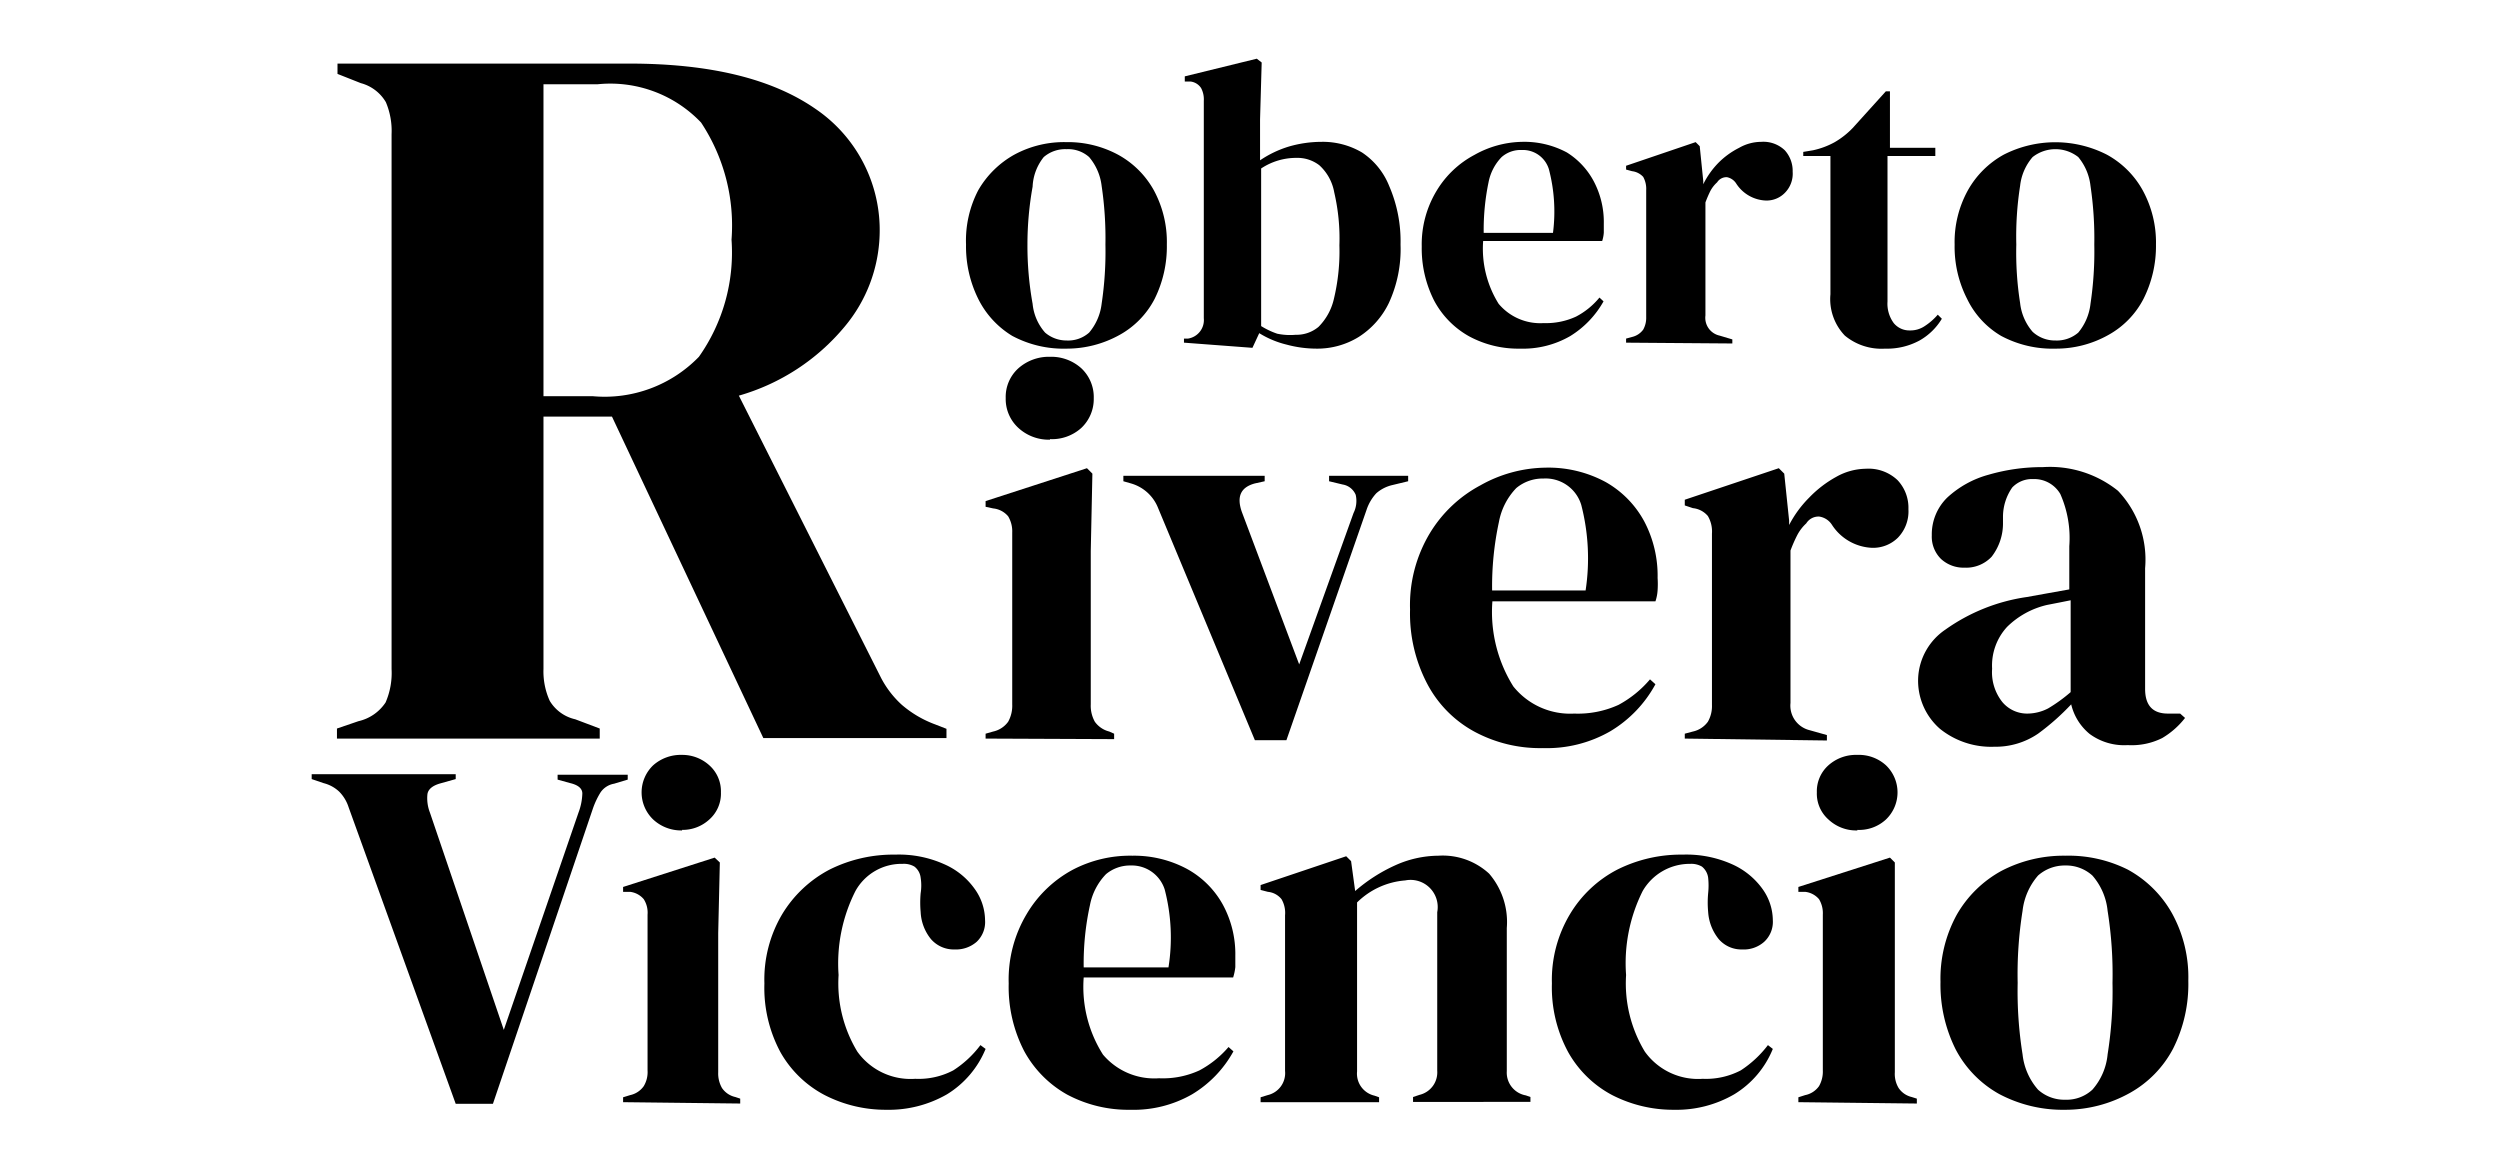 <svg xmlns="http://www.w3.org/2000/svg" id="Capa_1" data-name="Capa 1" viewBox="0 0 92 43"><path d="M12.4,27.18v-.37l.79-.27a1.63,1.63,0,0,0,1-.69,2.73,2.73,0,0,0,.22-1.23V4.94a2.71,2.71,0,0,0-.21-1.18,1.52,1.52,0,0,0-.92-.7l-.86-.34V2.34H23.16Q27.6,2.34,30,4a5.39,5.39,0,0,1,2.37,4.65A5.51,5.51,0,0,1,31.1,12a7.88,7.88,0,0,1-3.91,2.56l5.23,10.38a3.56,3.56,0,0,0,.77,1,4,4,0,0,0,1.15.69l.49.19v.34H28.09L22.52,15.33H20v9.29a2.62,2.62,0,0,0,.23,1.17,1.47,1.47,0,0,0,.94.68l.9.34v.37ZM20,14.58h1.81a4.83,4.83,0,0,0,3.91-1.45,6.65,6.65,0,0,0,1.2-4.31,6.86,6.86,0,0,0-1.12-4.31A4.61,4.61,0,0,0,22,3.1H20Z"></path><path d="M39.25,12.83a4,4,0,0,1-2-.47A3.31,3.31,0,0,1,36,11a4.34,4.34,0,0,1-.45-2A4,4,0,0,1,36,7a3.49,3.49,0,0,1,1.33-1.31,3.84,3.84,0,0,1,1.9-.46,3.91,3.91,0,0,1,1.89.45A3.33,3.33,0,0,1,42.46,7a4,4,0,0,1,.48,2,4.33,4.33,0,0,1-.45,2,3.19,3.19,0,0,1-1.28,1.32A4,4,0,0,1,39.25,12.83Zm0-.3a1.16,1.16,0,0,0,.83-.29,2,2,0,0,0,.46-1.06A13,13,0,0,0,40.68,9a13.1,13.1,0,0,0-.14-2.16,2,2,0,0,0-.46-1.06,1.16,1.16,0,0,0-.83-.29,1.21,1.21,0,0,0-.84.29A1.87,1.87,0,0,0,38,6.87,12.07,12.07,0,0,0,37.81,9,12,12,0,0,0,38,11.18a1.87,1.87,0,0,0,.46,1.06A1.21,1.21,0,0,0,39.25,12.53Z"></path><path d="M46.09,12.8l-2.52-.19v-.15l.15,0a.69.69,0,0,0,.58-.75v-8a.89.89,0,0,0-.1-.47A.54.54,0,0,0,43.81,3L43.6,3V2.81l2.65-.65.18.14-.06,2.1V5.9a3.9,3.9,0,0,1,1.07-.51,4.32,4.32,0,0,1,1.18-.17,2.84,2.84,0,0,1,1.5.39,2.66,2.66,0,0,1,1,1.23A5.12,5.12,0,0,1,51.54,9a4.73,4.73,0,0,1-.43,2.15A3.05,3.05,0,0,1,50,12.4a2.9,2.9,0,0,1-1.55.43,4.24,4.24,0,0,1-1.11-.15,3.44,3.44,0,0,1-1-.42Zm1.59-.48a1.26,1.26,0,0,0,.84-.29,2.12,2.12,0,0,0,.56-1,7.5,7.5,0,0,0,.21-2,7.48,7.48,0,0,0-.19-1.95,1.76,1.76,0,0,0-.55-1,1.32,1.32,0,0,0-.84-.27,2.33,2.33,0,0,0-1.3.39V12a2.88,2.88,0,0,0,.59.28A2.29,2.29,0,0,0,47.68,12.32Z"></path><path d="M56,5.22a3.31,3.31,0,0,1,1.66.39,2.79,2.79,0,0,1,1,1.08,3.21,3.21,0,0,1,.36,1.54c0,.11,0,.22,0,.33a1.31,1.31,0,0,1-.06.31H54.58a3.83,3.83,0,0,0,.57,2.31,2,2,0,0,0,1.66.71A2.63,2.63,0,0,0,58,11.65a2.77,2.77,0,0,0,.86-.7l.15.14a3.52,3.52,0,0,1-1.23,1.28,3.47,3.47,0,0,1-1.84.46,3.8,3.8,0,0,1-1.87-.45,3.25,3.25,0,0,1-1.29-1.31,4.24,4.24,0,0,1-.46-2A3.81,3.81,0,0,1,52.88,7a3.58,3.58,0,0,1,1.38-1.3A3.69,3.69,0,0,1,56,5.22Zm0,.3a1.06,1.06,0,0,0-.74.26,1.83,1.83,0,0,0-.48.92,8.63,8.63,0,0,0-.18,1.87h2.55A6.14,6.14,0,0,0,57,6.23,1,1,0,0,0,56,5.52Z"></path><path d="M59.84,12.61v-.15l.22-.06a.71.71,0,0,0,.41-.27.89.89,0,0,0,.11-.46V7a.91.91,0,0,0-.11-.49.66.66,0,0,0-.41-.21l-.22-.06V6.1l2.56-.87.15.15.13,1.28v.12A3.06,3.06,0,0,1,63.23,6,2.92,2.92,0,0,1,64,5.44a1.65,1.65,0,0,1,.81-.22,1.14,1.14,0,0,1,.87.31,1.13,1.13,0,0,1,.29.79,1,1,0,0,1-.29.78.94.94,0,0,1-.69.28,1.36,1.36,0,0,1-1.1-.63l0,0a.52.52,0,0,0-.34-.23.41.41,0,0,0-.36.19,1.15,1.15,0,0,0-.25.32,4.4,4.4,0,0,0-.18.42v4.16a.67.67,0,0,0,.52.74l.47.14v.15Z"></path><path d="M69.37,12.83a2.11,2.11,0,0,1-1.48-.48,1.94,1.94,0,0,1-.53-1.52V5.74h-1V5.59l.36-.06a2.9,2.9,0,0,0,.8-.3,3,3,0,0,0,.66-.52l1.22-1.35h.15l0,2.08h1.67v.3H69.46V11.1a1.2,1.2,0,0,0,.23.79.74.74,0,0,0,.59.27.94.94,0,0,0,.55-.16,2.25,2.25,0,0,0,.48-.42l.15.15a2.25,2.25,0,0,1-.82.8A2.51,2.51,0,0,1,69.37,12.83Z"></path><path d="M75.64,12.83a4,4,0,0,1-2-.47A3.18,3.18,0,0,1,72.39,11a4.22,4.22,0,0,1-.46-2,3.94,3.94,0,0,1,.49-2,3.39,3.39,0,0,1,1.32-1.31,4.17,4.17,0,0,1,3.79,0A3.33,3.33,0,0,1,78.85,7a4,4,0,0,1,.49,2,4.33,4.33,0,0,1-.46,2,3.19,3.19,0,0,1-1.28,1.32A3.92,3.92,0,0,1,75.64,12.83Zm0-.3a1.21,1.21,0,0,0,.84-.29,2,2,0,0,0,.45-1.06A13,13,0,0,0,77.07,9a13.1,13.1,0,0,0-.14-2.16,2,2,0,0,0-.45-1.06,1.36,1.36,0,0,0-1.68,0,1.94,1.94,0,0,0-.46,1.06A12.07,12.07,0,0,0,74.2,9a12,12,0,0,0,.14,2.15,1.94,1.94,0,0,0,.46,1.06A1.21,1.21,0,0,0,75.64,12.53Z"></path><path d="M36.27,27.18V27l.28-.08a.92.92,0,0,0,.55-.36,1.21,1.21,0,0,0,.15-.64V19.6A1.08,1.08,0,0,0,37.1,19a.83.83,0,0,0-.55-.29l-.28-.06v-.21L40,17.23l.2.2-.06,2.85v5.64a1.21,1.21,0,0,0,.15.64.93.93,0,0,0,.53.36L41,27v.2Zm2.37-11a1.65,1.65,0,0,1-1.16-.43,1.44,1.44,0,0,1-.47-1.1,1.42,1.42,0,0,1,.47-1.1,1.69,1.69,0,0,1,1.16-.42,1.65,1.65,0,0,1,1.15.42,1.45,1.45,0,0,1,.46,1.1,1.46,1.46,0,0,1-.46,1.1A1.61,1.61,0,0,1,38.64,16.16Z"></path><path d="M46.18,27.24,42.62,18.7a1.52,1.52,0,0,0-1-.91l-.28-.08v-.2h5.2v.2l-.36.08c-.52.14-.68.48-.48,1.05l2.11,5.61,2-5.57a1,1,0,0,0,.08-.67.63.63,0,0,0-.48-.38l-.5-.12v-.2h2.91v.2l-.58.14a1.36,1.36,0,0,0-.59.3,1.67,1.67,0,0,0-.36.61l-2.95,8.48Z"></path><path d="M56.86,17.21a4.43,4.43,0,0,1,2.23.53,3.66,3.66,0,0,1,1.42,1.45A4.29,4.29,0,0,1,61,21.27a3.39,3.39,0,0,1,0,.45,1.57,1.57,0,0,1-.08.41h-6a5.16,5.16,0,0,0,.77,3.13,2.68,2.68,0,0,0,2.24,1,3.61,3.61,0,0,0,1.63-.32A4,4,0,0,0,60.72,25l.2.18a4.53,4.53,0,0,1-1.66,1.73,4.68,4.68,0,0,1-2.48.62,5.09,5.09,0,0,1-2.53-.61,4.25,4.25,0,0,1-1.73-1.76,5.56,5.56,0,0,1-.63-2.73,5.13,5.13,0,0,1,.73-2.81,4.82,4.82,0,0,1,1.86-1.76A5,5,0,0,1,56.86,17.21Zm-.06.4a1.52,1.52,0,0,0-1,.35,2.43,2.43,0,0,0-.64,1.25,11.27,11.27,0,0,0-.25,2.52h3.44a7.86,7.86,0,0,0-.16-3.15A1.37,1.37,0,0,0,56.8,17.61Z"></path><path d="M62,27.18V27l.3-.08a.92.92,0,0,0,.55-.36,1.16,1.16,0,0,0,.15-.62v-6.3a1.13,1.13,0,0,0-.15-.65.83.83,0,0,0-.55-.29L62,18.6v-.21l3.46-1.16.2.2.18,1.73v.16a4.08,4.08,0,0,1,.73-1,4.16,4.16,0,0,1,1-.77,2.27,2.27,0,0,1,1.09-.3,1.55,1.55,0,0,1,1.17.42,1.48,1.48,0,0,1,.4,1.07,1.39,1.39,0,0,1-.39,1.05,1.3,1.3,0,0,1-.94.37,1.85,1.85,0,0,1-1.48-.84l0,0a.67.67,0,0,0-.47-.31.53.53,0,0,0-.48.25,1.59,1.59,0,0,0-.33.43,5.12,5.12,0,0,0-.25.57v5.61a.93.93,0,0,0,.7,1l.64.18v.2Z"></path><path d="M73.39,27.48a3,3,0,0,1-2-.66,2.35,2.35,0,0,1-.8-1.91,2.28,2.28,0,0,1,1-1.74,6.85,6.85,0,0,1,3-1.2l.72-.13.84-.15V20.1a4,4,0,0,0-.33-1.92,1.11,1.11,0,0,0-1-.55,1,1,0,0,0-.77.31A1.89,1.89,0,0,0,73.71,19l0,.22a2,2,0,0,1-.42,1.27,1.29,1.29,0,0,1-1,.4,1.22,1.22,0,0,1-.86-.32,1.15,1.15,0,0,1-.34-.87,1.89,1.89,0,0,1,.57-1.39,3.65,3.65,0,0,1,1.52-.84,7.06,7.06,0,0,1,2-.28,4,4,0,0,1,2.76.87,3.67,3.67,0,0,1,1,2.85v4.44c0,.61.28.91.84.91h.45l.18.16a3,3,0,0,1-.84.74,2.51,2.51,0,0,1-1.27.26,2.14,2.14,0,0,1-1.4-.41,2,2,0,0,1-.68-1.09A8.75,8.75,0,0,1,75,27,2.77,2.77,0,0,1,73.39,27.48Zm1.22-1.22a1.68,1.68,0,0,0,.76-.19,5.69,5.69,0,0,0,.83-.6V22.09l-.4.08-.46.09a3.08,3.08,0,0,0-1.48.81,2.1,2.1,0,0,0-.55,1.54,1.76,1.76,0,0,0,.38,1.23A1.19,1.19,0,0,0,74.61,26.26Z"></path><path d="M16.77,40.62,12.83,29.71a1.44,1.44,0,0,0-.34-.57,1.29,1.29,0,0,0-.58-.32l-.44-.15v-.18h5.3v.18l-.57.16c-.28.08-.44.21-.47.39a1.46,1.46,0,0,0,.09.68l2.72,8,2.75-8a2.15,2.15,0,0,0,.14-.7c0-.18-.15-.31-.44-.38l-.47-.13v-.18H23.1v.18l-.5.15a.76.76,0,0,0-.5.32,3,3,0,0,0-.28.59L18.14,40.62Z"></path><path d="M22.93,40.56v-.18l.26-.08a.82.82,0,0,0,.5-.33,1,1,0,0,0,.14-.58V33.66a.92.92,0,0,0-.14-.57.78.78,0,0,0-.5-.27l-.26,0v-.18l3.37-1.08.19.18-.06,2.6v5.12a1.08,1.08,0,0,0,.14.58.8.8,0,0,0,.49.33l.18.06v.18Zm2.17-10a1.51,1.51,0,0,1-1.06-.4,1.38,1.38,0,0,1,0-2,1.53,1.53,0,0,1,1.06-.38,1.48,1.48,0,0,1,1,.38,1.28,1.28,0,0,1,.43,1,1.27,1.27,0,0,1-.43,1A1.45,1.45,0,0,1,25.1,30.54Z"></path><path d="M32.62,40.84a4.91,4.91,0,0,1-2.27-.54,4,4,0,0,1-1.63-1.58,5,5,0,0,1-.59-2.53,4.71,4.71,0,0,1,.65-2.54A4.45,4.45,0,0,1,30.53,32a5.24,5.24,0,0,1,2.41-.55,4.07,4.07,0,0,1,1.8.35,2.69,2.69,0,0,1,1.12.9,2,2,0,0,1,.39,1.16,1,1,0,0,1-.31.8,1.16,1.16,0,0,1-.81.28,1.11,1.11,0,0,1-.87-.38,1.7,1.7,0,0,1-.38-1,3.84,3.84,0,0,1,0-.69,1.82,1.82,0,0,0,0-.57.6.6,0,0,0-.23-.41.76.76,0,0,0-.43-.1,1.94,1.94,0,0,0-1.74,1,5.91,5.91,0,0,0-.62,3.09,4.85,4.85,0,0,0,.69,2.82,2.41,2.41,0,0,0,2.13,1,2.74,2.74,0,0,0,1.4-.31,3.83,3.83,0,0,0,1-.93l.19.14a3.53,3.53,0,0,1-1.42,1.67A4.29,4.29,0,0,1,32.62,40.84Z"></path><path d="M41.67,31.49a4.12,4.12,0,0,1,2,.48A3.34,3.34,0,0,1,45,33.29a3.81,3.81,0,0,1,.46,1.89c0,.14,0,.27,0,.41a2,2,0,0,1-.08.38H39.88a4.65,4.65,0,0,0,.71,2.84,2.47,2.47,0,0,0,2.06.87,3.22,3.22,0,0,0,1.49-.29,3.69,3.69,0,0,0,1.07-.86l.18.16a4.2,4.2,0,0,1-1.52,1.58,4.32,4.32,0,0,1-2.27.57,4.78,4.78,0,0,1-2.33-.56,4.05,4.05,0,0,1-1.58-1.6,5.14,5.14,0,0,1-.57-2.49,4.7,4.7,0,0,1,.66-2.55A4.37,4.37,0,0,1,39.49,32,4.55,4.55,0,0,1,41.67,31.49Zm-.06.36a1.38,1.38,0,0,0-.91.32,2.25,2.25,0,0,0-.59,1.14,10,10,0,0,0-.23,2.29H43a7,7,0,0,0-.14-2.87A1.27,1.27,0,0,0,41.61,31.85Z"></path><path d="M46.39,40.56v-.18l.26-.08a.83.83,0,0,0,.64-.89V33.68a1,1,0,0,0-.13-.59.73.73,0,0,0-.5-.27l-.27-.07v-.18l3.15-1.06.18.18.15,1.1a6,6,0,0,1,1.46-.94,3.91,3.91,0,0,1,1.6-.36,2.52,2.52,0,0,1,1.87.66,2.73,2.73,0,0,1,.65,2v5.27a.85.85,0,0,0,.7.89l.17.06v.18H52v-.18l.24-.08a.85.85,0,0,0,.65-.89V33.57a1,1,0,0,0-1.18-1.17,2.83,2.83,0,0,0-1.77.81v6.22a.83.83,0,0,0,.64.89l.17.06v.18Z"></path><path d="M61.61,40.84a4.92,4.92,0,0,1-2.28-.54,4,4,0,0,1-1.62-1.58,5,5,0,0,1-.6-2.53,4.71,4.71,0,0,1,.66-2.54A4.38,4.38,0,0,1,59.52,32a5.23,5.23,0,0,1,2.4-.55,4.12,4.12,0,0,1,1.81.35,2.76,2.76,0,0,1,1.12.9,2,2,0,0,1,.39,1.16,1,1,0,0,1-.32.8,1.13,1.13,0,0,1-.81.28,1.1,1.1,0,0,1-.86-.38,1.77,1.77,0,0,1-.39-1,3.74,3.74,0,0,1,0-.69,2.71,2.71,0,0,0,0-.57.63.63,0,0,0-.23-.41.78.78,0,0,0-.43-.1,2,2,0,0,0-1.75,1,5.93,5.93,0,0,0-.61,3.09,4.85,4.85,0,0,0,.69,2.82,2.41,2.41,0,0,0,2.13,1,2.77,2.77,0,0,0,1.4-.31,4,4,0,0,0,1-.93l.18.14a3.48,3.48,0,0,1-1.42,1.67A4.23,4.23,0,0,1,61.61,40.84Z"></path><path d="M66.18,40.56v-.18l.25-.08a.82.82,0,0,0,.51-.33,1.08,1.08,0,0,0,.14-.58V33.66a1,1,0,0,0-.14-.57.78.78,0,0,0-.51-.27l-.25,0v-.18l3.37-1.08.18.18,0,2.6v5.12a1,1,0,0,0,.14.58.8.8,0,0,0,.48.33l.19.06v.18Zm2.17-10a1.49,1.49,0,0,1-1.06-.4,1.27,1.27,0,0,1-.43-1,1.28,1.28,0,0,1,.43-1,1.52,1.52,0,0,1,1.06-.38,1.48,1.48,0,0,1,1.05.38,1.38,1.38,0,0,1,0,2A1.45,1.45,0,0,1,68.35,30.54Z"></path><path d="M76,40.84a5,5,0,0,1-2.43-.58,4,4,0,0,1-1.6-1.64,5.32,5.32,0,0,1-.56-2.49,4.89,4.89,0,0,1,.6-2.47,4.23,4.23,0,0,1,1.64-1.61A4.94,4.94,0,0,1,76,31.49,4.87,4.87,0,0,1,78.3,32a4.14,4.14,0,0,1,1.63,1.61,4.87,4.87,0,0,1,.6,2.48,5.27,5.27,0,0,1-.56,2.5,4,4,0,0,1-1.59,1.63A4.87,4.87,0,0,1,76,40.84Zm0-.37a1.4,1.4,0,0,0,1-.37,2.29,2.29,0,0,0,.56-1.3,14.71,14.71,0,0,0,.18-2.63,14.81,14.81,0,0,0-.18-2.65,2.32,2.32,0,0,0-.56-1.3,1.44,1.44,0,0,0-1-.37,1.48,1.48,0,0,0-1,.37,2.39,2.39,0,0,0-.57,1.3,14.81,14.81,0,0,0-.18,2.65,14.71,14.71,0,0,0,.18,2.63,2.35,2.35,0,0,0,.57,1.3A1.44,1.44,0,0,0,76,40.47Z"></path></svg>
